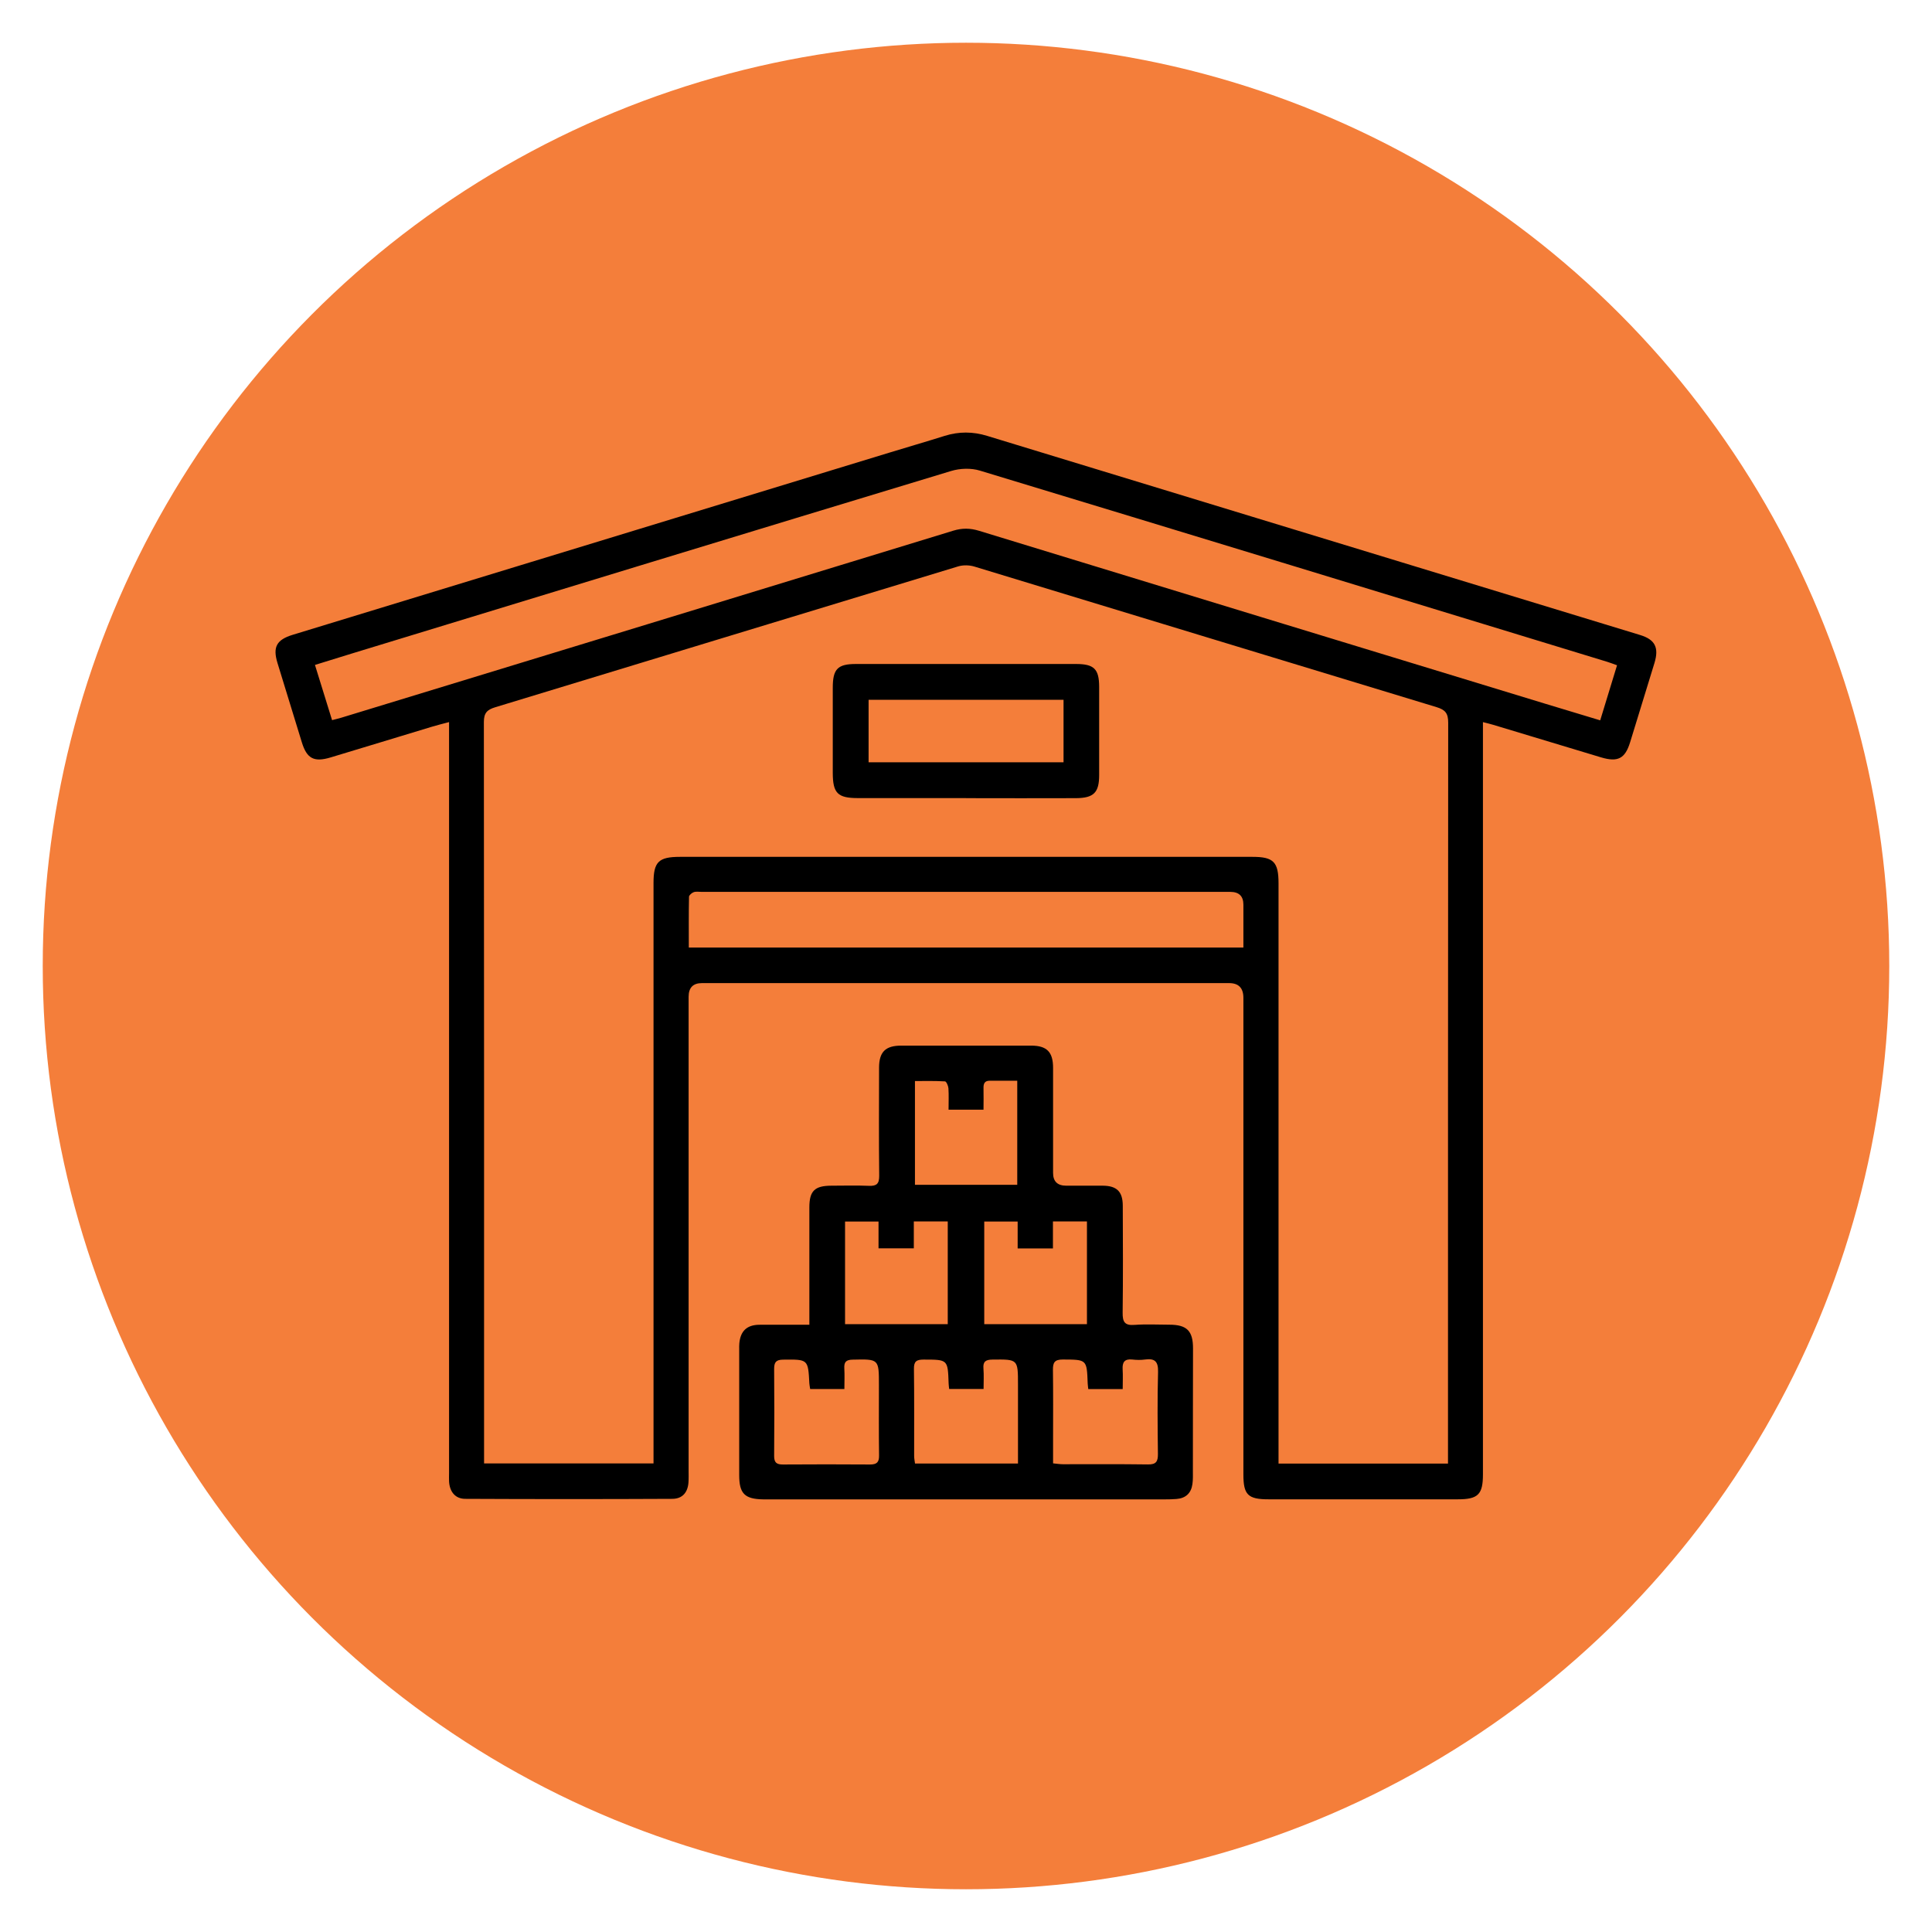 <?xml version="1.0" encoding="UTF-8"?> <svg xmlns="http://www.w3.org/2000/svg" version="1.1" viewBox="0 0 288 288"><defs><style> .cls-1 { fill: #f47e3a; } </style></defs><g><g id="Layer_1"><g><circle class="cls-1" cx="144" cy="144" r="137.63"></circle><g id="jUdlh2"><g><path d="M221.06,107.65v2.23c0,36.63,0,73.26,0,109.89,0,3.01-.72,3.73-3.75,3.73-9.4,0-18.81,0-28.21,0-3.07,0-3.75-.67-3.75-3.71,0-23.68,0-47.36,0-71.05q0-2.19-2.13-2.19c-26.19,0-52.39,0-78.58,0q-1.99,0-1.99,2.04c0,23.53,0,47.07,0,70.6,0,.59.02,1.18-.02,1.77-.1,1.5-.89,2.46-2.4,2.47-10.29.05-20.58.05-30.87,0-1.51,0-2.35-1.08-2.42-2.63-.02-.39,0-.79,0-1.18,0-36.63,0-73.26,0-109.89,0-.63,0-1.26,0-2.09-.97.26-1.77.45-2.55.69-5.03,1.52-10.05,3.06-15.08,4.57-2.51.76-3.57.19-4.32-2.26-1.21-3.94-2.43-7.88-3.63-11.82-.72-2.37-.14-3.45,2.27-4.19,29.62-9.05,59.24-18.09,88.86-27.13,2.77-.85,5.55-1.65,8.31-2.52,2.13-.67,4.23-.66,6.37,0,32.44,9.9,64.88,19.79,97.32,29.68,2.23.68,2.83,1.87,2.14,4.16-1.2,3.94-2.41,7.88-3.63,11.82-.75,2.44-1.82,3.01-4.33,2.26-5.36-1.61-10.71-3.24-16.07-4.85-.45-.14-.91-.24-1.56-.41ZM215.85,218.17c0-.66,0-1.19,0-1.73,0-36.24,0-72.48.03-108.71,0-1.39-.42-1.92-1.74-2.32-22.97-6.96-45.92-13.98-68.88-20.95-.75-.23-1.68-.25-2.42-.03-23.01,6.98-46.01,14.01-69.02,21-1.22.37-1.69.86-1.69,2.2.04,36.29.03,72.57.03,108.86v1.66h25.26c0-.73,0-1.32,0-1.9,0-28.21,0-56.42,0-84.64,0-3.13.76-3.88,3.93-3.88,28.46,0,56.92,0,85.37,0,3.12,0,3.87.76,3.87,3.95,0,28.21,0,56.42,0,84.64v1.85h25.26ZM241.05,99.17c-.57-.2-1.02-.38-1.48-.52-31.17-9.52-62.33-19.05-93.51-28.5-1.31-.4-2.96-.34-4.28.06-29.82,9.03-59.63,18.14-89.43,27.24-1.76.54-3.53,1.09-5.4,1.67.89,2.86,1.72,5.54,2.55,8.23.62-.16,1-.25,1.37-.36,30.41-9.28,60.83-18.57,91.23-27.88,1.34-.41,2.53-.39,3.86.02,28.11,8.61,56.22,17.18,84.34,25.76,2.7.82,5.41,1.63,8.24,2.49.86-2.81,1.67-5.47,2.51-8.21ZM185.35,141.25c0-2.19,0-4.29,0-6.39q0-1.9-1.94-1.91c-26.27,0-52.55,0-78.82,0-.39,0-.82-.08-1.17.04-.29.1-.7.45-.71.69-.05,2.49-.03,4.99-.03,7.57h82.67Z"></path><path d="M120.65,197.48c0-.82,0-1.4,0-1.98,0-5.17,0-10.34,0-15.51,0-2.46.79-3.23,3.27-3.24,1.87,0,3.74-.06,5.61.02,1.15.05,1.54-.31,1.53-1.5-.06-5.37-.03-10.73-.02-16.1,0-2.35.94-3.3,3.31-3.3,6.45-.01,12.9-.01,19.35,0,2.36,0,3.28.95,3.28,3.32,0,5.22,0,10.44,0,15.66q0,1.9,1.97,1.9c1.82,0,3.64-.01,5.46,0,2.07.02,2.95.88,2.96,2.97.02,5.32.05,10.64-.02,15.95-.02,1.38.3,1.95,1.78,1.83,1.71-.13,3.44-.03,5.17-.03,2.64,0,3.54.93,3.54,3.54-.02,6.06-.01,12.11-.02,18.17,0,.69.03,1.38-.07,2.06-.19,1.34-.99,2.1-2.36,2.21-.59.05-1.18.06-1.77.06-19.69,0-39.39,0-59.08,0-.25,0-.49,0-.74,0-2.79-.04-3.61-.85-3.61-3.62,0-6.25,0-12.51,0-18.76,0-.3-.01-.59.02-.89.17-1.83,1.13-2.74,2.97-2.76,2.41-.02,4.81,0,7.48,0ZM162.23,207.09c-.04-.39-.08-.63-.09-.87-.13-3.59-.13-3.54-3.71-3.56-1.24,0-1.48.46-1.47,1.56.05,3.44.02,6.89.02,10.33,0,1.17,0,2.34,0,3.59.6.06,1.03.13,1.46.13,4.23,0,8.46-.03,12.69.03,1.2.02,1.49-.43,1.48-1.55-.05-4.08-.09-8.17.02-12.25.04-1.55-.49-2.04-1.94-1.84-.63.09-1.28.07-1.92,0-1.14-.12-1.48.41-1.42,1.46.06.96.01,1.92.01,2.95-.67,0-1.05,0-1.44,0-1.18,0-2.36,0-3.7,0ZM120.77,207.06c-.05-.36-.11-.6-.12-.83-.19-3.63-.19-3.59-3.91-3.55-1.07.01-1.34.4-1.34,1.38.03,4.33.04,8.66,0,12.99,0,.98.37,1.26,1.3,1.26,4.33-.03,8.66-.03,12.99,0,1.01,0,1.37-.33,1.35-1.36-.05-3.49-.02-6.99-.02-10.48,0-3.91,0-3.88-3.93-3.79-1.01.02-1.28.39-1.23,1.31.06,1.01.01,2.02.01,3.07h-5.1ZM141.49,207.06c-.04-.37-.07-.6-.08-.84-.12-3.58-.12-3.54-3.72-3.55-1.06,0-1.47.26-1.45,1.39.06,4.33.02,8.65.03,12.98,0,.37.08.74.13,1.13h15.35v-11.75c0-3.82,0-3.79-3.79-3.75-1,.01-1.45.27-1.36,1.33.08,1,.02,2.01.02,3.05h-5.13ZM141.4,165.42c0-1.16.05-2.18-.02-3.2-.03-.37-.31-1.01-.51-1.02-1.52-.09-3.04-.05-4.48-.05v15.47h15.25v-15.52c-1.43,0-2.75.02-4.06,0-.8-.01-.99.41-.97,1.12.03,1.05,0,2.11,0,3.2h-5.21ZM162.03,197.39v-15.31h-5.07v4.02h-5.26v-4.01h-4.98v15.3h15.32ZM141.28,197.39v-15.31h-5.06v4.01h-5.26v-4h-4.99v15.3h15.31Z"></path><path d="M144,118.97c-5.37,0-10.73.01-16.1,0-3.04,0-3.75-.73-3.76-3.75,0-4.23,0-8.47,0-12.7,0-2.8.73-3.54,3.46-3.54,10.93,0,21.86,0,32.79,0,2.7,0,3.45.74,3.46,3.4.01,4.38.01,8.76,0,13.15,0,2.62-.8,3.43-3.46,3.45-5.47.03-10.93,0-16.4,0ZM129.48,113.63h29.06v-9.31h-29.06v9.31Z"></path></g></g></g></g></g></svg> 